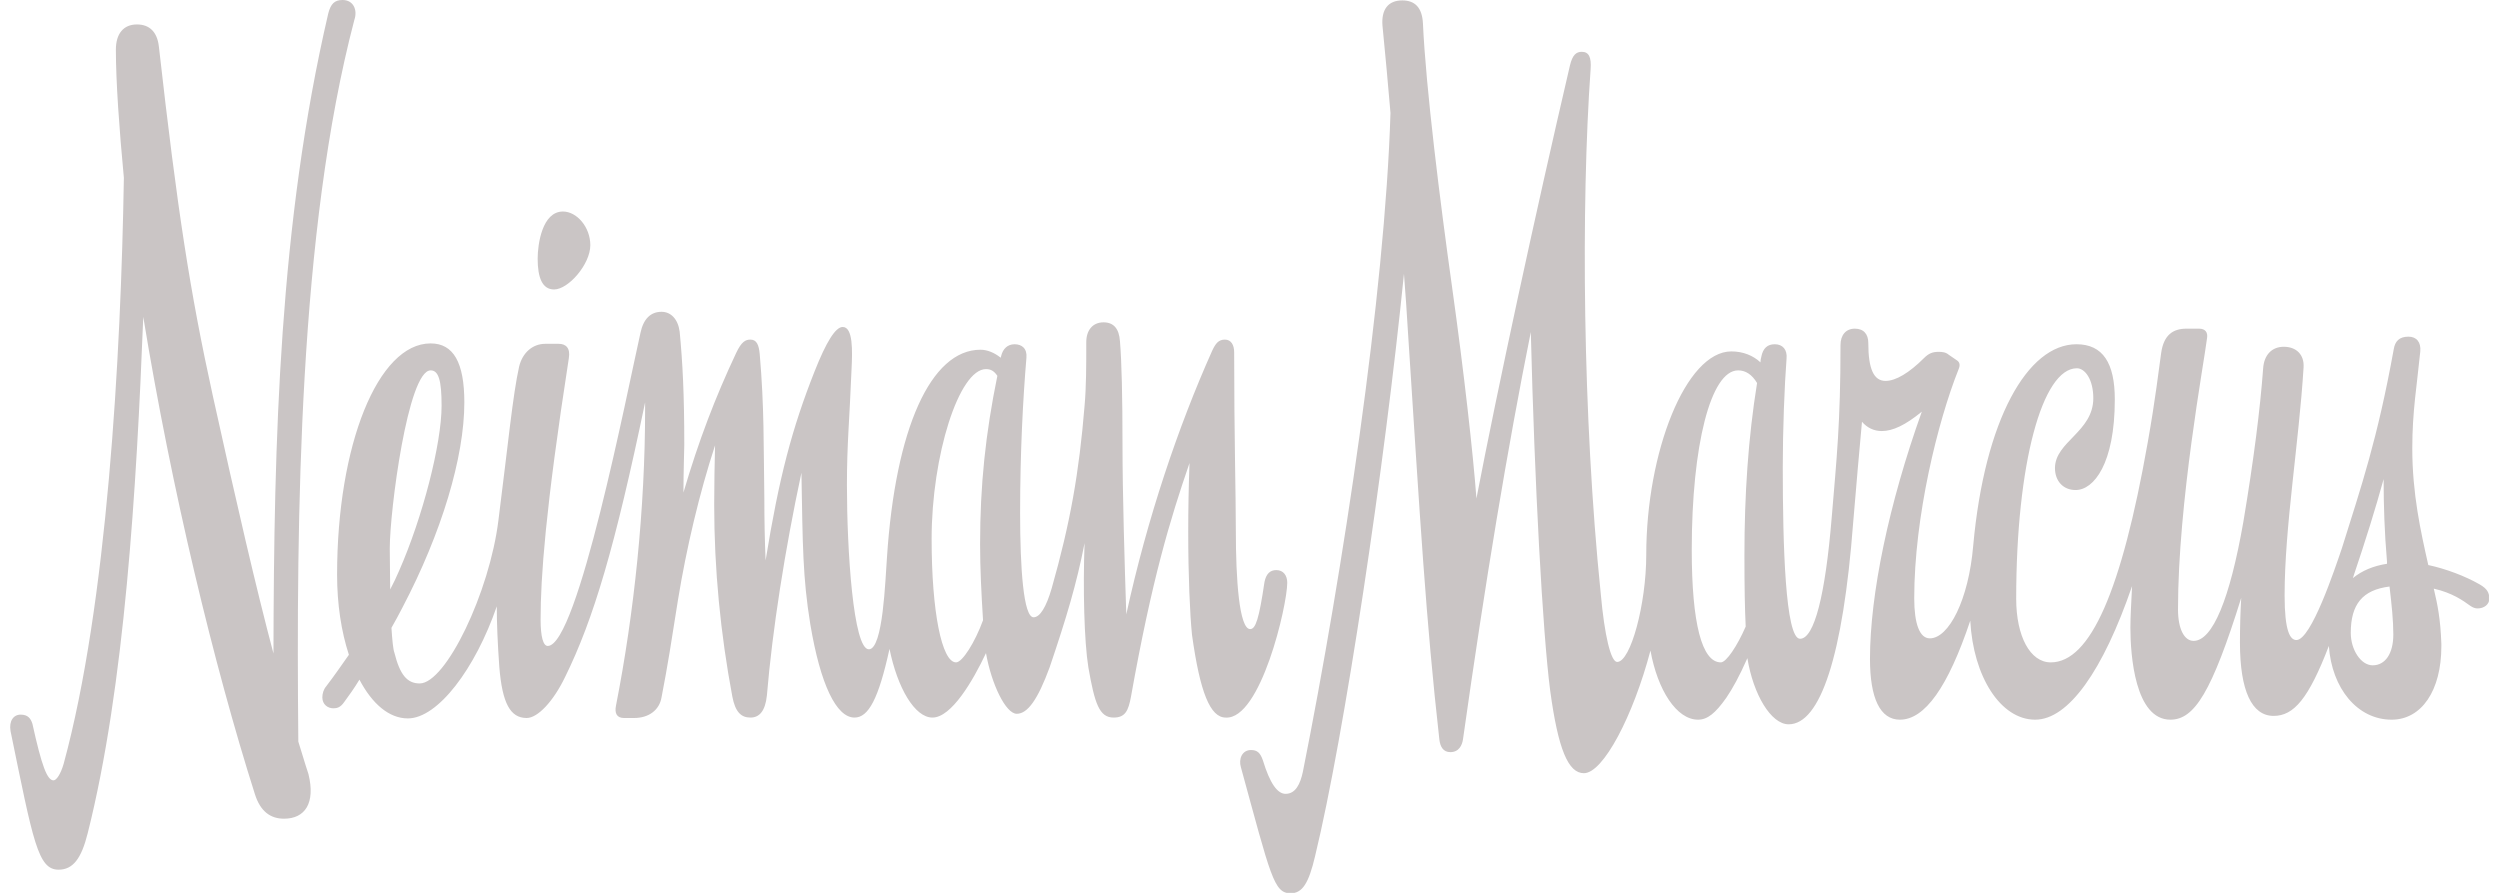 <svg width="140" height="50" viewBox="0 0 140 50" fill="none" xmlns="http://www.w3.org/2000/svg">
<g clip-path="url(#clip0_129_171)">
<path d="M16.706 41.529C16.588 28.929 16.73 12.954 19.845 1.109C20.033 0.566 19.797 0 19.184 0C18.735 0 18.523 0.212 18.382 0.755C15.644 12.53 15.338 24.587 15.314 36.597C14.323 32.846 13.285 28.362 11.916 22.157C10.642 16.352 9.934 11.798 8.896 2.596C8.802 1.793 8.377 1.369 7.669 1.369C6.914 1.369 6.489 1.888 6.489 2.784C6.489 4.554 6.678 7.244 6.937 9.958C6.772 20.009 5.994 33.86 3.563 42.78C3.398 43.346 3.162 43.7 2.997 43.7C2.643 43.7 2.336 42.898 1.817 40.538C1.723 40.231 1.558 40.019 1.156 40.019C0.755 40.019 0.496 40.373 0.59 40.939C1.864 47.145 2.124 48.702 3.28 48.702C4.082 48.702 4.554 48.089 4.908 46.673C6.985 38.438 7.645 27.348 8.023 17.744C9.604 27.395 11.987 37.282 14.276 44.478C14.583 45.446 15.149 45.847 15.904 45.847C17.084 45.847 17.674 44.974 17.273 43.346C17.06 42.709 16.895 42.119 16.706 41.529V41.529ZM31.029 16.21C31.831 16.21 33.058 14.795 33.058 13.733C33.058 12.718 32.303 11.845 31.525 11.845C30.368 11.845 30.109 13.662 30.109 14.488C30.109 15.55 30.368 16.21 31.029 16.21ZM72.086 32.633C72.086 32.232 71.874 31.925 71.473 31.925C71.119 31.925 70.906 32.138 70.812 32.586C70.505 34.663 70.316 35.229 70.01 35.229C69.396 35.229 69.207 32.445 69.207 29.731C69.207 27.749 69.113 24.304 69.113 19.726C69.113 19.325 68.948 19.018 68.594 19.018C68.24 19.018 68.075 19.231 67.886 19.632C65.975 23.903 64.252 29 63.072 34.403C62.978 31.548 62.86 27.631 62.86 24.917C62.86 22.227 62.813 20.245 62.718 19.113C62.671 18.405 62.365 18.051 61.798 18.051C61.185 18.051 60.831 18.499 60.831 19.16C60.831 20.481 60.831 21.661 60.736 22.723C60.43 26.475 59.934 29.283 58.896 32.94C58.589 34.002 58.235 34.568 57.881 34.568C57.315 34.568 57.126 31.831 57.126 28.716C57.126 25.319 57.291 22.275 57.48 20.033C57.527 19.514 57.221 19.278 56.819 19.278C56.418 19.278 56.159 19.538 56.064 19.939C56.064 19.962 56.041 20.009 56.041 20.033C55.687 19.75 55.286 19.585 54.908 19.585C52.124 19.585 50.142 23.997 49.67 31.218C49.575 32.445 49.458 36.361 48.655 36.361C47.782 36.361 47.428 30.816 47.428 27.159C47.428 24.823 47.57 23.596 47.688 20.646C47.735 19.679 47.782 18.311 47.192 18.311C46.791 18.311 46.272 19.136 45.611 20.812C44.361 23.974 43.629 26.711 42.874 31.383C42.827 30.321 42.803 29.117 42.803 27.914C42.756 24.87 42.803 22.841 42.544 19.821C42.497 19.325 42.379 19.018 42.025 19.018C41.765 19.018 41.529 19.113 41.222 19.773C40.066 22.227 39.123 24.681 38.273 27.584C38.273 26.475 38.32 25.106 38.32 24.917C38.32 22.062 38.226 20.293 38.061 18.57C37.966 17.862 37.565 17.461 37.046 17.461C36.432 17.461 36.031 17.862 35.866 18.641C35.111 21.991 32.35 36.173 30.675 36.173C30.416 36.173 30.274 35.654 30.274 34.686C30.274 32.35 30.534 28.575 31.855 20.057C31.949 19.49 31.69 19.254 31.289 19.254H30.534C29.826 19.254 29.259 19.75 29.071 20.529C28.717 22.11 28.457 24.847 27.914 29.117C27.419 33.176 24.965 38.273 23.502 38.273C22.794 38.273 22.393 37.777 22.086 36.55C22.015 36.361 21.968 35.866 21.921 35.158C22.133 34.781 22.346 34.403 22.535 34.026C24.729 29.849 26.003 25.602 26.003 22.534C26.003 20.293 25.39 19.231 24.115 19.231C21.166 19.231 18.877 24.917 18.877 32.185C18.877 33.837 19.113 35.37 19.538 36.668C19.137 37.234 18.735 37.824 18.264 38.438C18.122 38.603 18.051 38.839 18.051 39.051C18.051 39.453 18.358 39.665 18.665 39.665C18.877 39.665 19.066 39.618 19.278 39.311C19.538 38.957 19.845 38.532 20.128 38.06C20.836 39.405 21.779 40.231 22.841 40.231C24.517 40.231 26.617 37.447 27.82 33.955C27.82 34.922 27.867 36.008 27.962 37.352C28.127 39.382 28.575 40.208 29.495 40.208C30.109 40.208 30.982 39.287 31.642 37.919C33.247 34.663 34.45 30.581 36.126 22.534V22.935C36.126 28.48 35.512 34.332 34.498 39.5C34.403 39.948 34.545 40.208 34.946 40.208H35.512C36.338 40.208 36.928 39.759 37.046 39.051C37.4 37.234 37.612 35.842 37.966 33.601C38.438 30.698 39.17 27.607 40.043 24.941C40.019 25.979 39.995 27.112 39.995 28.268C39.995 31.878 40.349 35.488 41.01 39.004C41.175 39.877 41.506 40.184 42.025 40.184C42.52 40.184 42.851 39.83 42.945 38.957C43.252 35.276 43.96 30.769 44.88 26.475C44.951 30.533 44.951 32.327 45.375 34.946C45.942 38.344 46.838 40.184 47.853 40.184C48.632 40.184 49.198 39.146 49.812 36.338C50.26 38.532 51.227 40.184 52.218 40.184C53.28 40.184 54.483 38.131 55.215 36.574C55.522 38.32 56.324 39.972 56.938 39.972C57.551 39.972 58.117 39.169 58.778 37.376C59.722 34.592 60.288 32.704 60.736 30.415C60.642 32.964 60.713 35.913 60.949 37.376C61.303 39.405 61.562 40.184 62.365 40.184C63.025 40.184 63.19 39.783 63.332 39.028C64.512 32.421 65.526 29.094 66.612 25.932C66.565 27.23 66.541 28.528 66.541 29.778C66.541 32.256 66.635 34.403 66.753 35.559C67.202 38.768 67.768 40.184 68.641 40.184C70.6 40.302 72.086 33.907 72.086 32.633V32.633ZM21.827 30.698C21.827 28.622 22.841 20.741 24.115 20.741C24.564 20.741 24.729 21.307 24.729 22.723C24.729 24.847 23.667 28.976 22.346 31.973C22.204 32.303 22.039 32.657 21.85 33.011C21.85 32.279 21.827 31.501 21.827 30.698V30.698ZM53.54 37.093C52.737 37.093 52.171 34.238 52.171 30.179C52.171 25.507 53.705 20.67 55.215 20.67C55.474 20.67 55.663 20.765 55.852 21.048C55.191 24.28 54.885 27.159 54.885 30.486C54.885 31.808 54.955 33.223 55.05 34.733C54.602 35.96 53.894 37.093 53.54 37.093" fill="#CAC5C5"/>
<path d="M138.863 32.727C138.037 32.256 136.975 31.855 135.984 31.642C135.559 29.754 135.088 27.654 135.088 25.106C135.088 23.03 135.347 21.59 135.536 19.679C135.583 19.16 135.324 18.853 134.875 18.853C134.356 18.853 134.12 19.113 134.049 19.561C133.129 24.634 132.232 27.23 131.147 30.698C130.746 31.878 129.425 35.842 128.599 35.842C128.245 35.842 127.938 35.347 127.938 33.341C127.938 29.518 128.74 24.799 129 20.576C129.047 19.868 128.599 19.419 127.891 19.419C127.23 19.419 126.782 19.868 126.735 20.646C126.569 22.888 126.215 25.72 125.626 29.235C124.87 33.553 123.903 35.889 122.841 35.889C122.322 35.889 121.968 35.229 121.968 34.12C121.968 28.126 123.431 20.292 123.596 18.924C123.643 18.617 123.502 18.405 123.148 18.405H122.44C121.685 18.405 121.166 18.759 121.024 19.773C120.883 20.741 120.718 22.274 120.269 24.799C118.806 33.081 117.06 37.093 114.842 37.093C113.686 37.093 112.907 35.63 112.907 33.53C112.907 25.956 114.37 20.623 116.305 20.623C116.753 20.623 117.225 21.236 117.225 22.298C117.225 24.186 115.078 24.729 115.078 26.215C115.078 26.923 115.526 27.442 116.234 27.442C117.249 27.442 118.429 25.979 118.429 22.369C118.429 20.34 117.768 19.278 116.282 19.278C113.544 19.278 111.138 23.502 110.5 30.557C110.241 33.601 109.132 35.748 108.07 35.748C107.504 35.748 107.197 34.946 107.197 33.506C107.197 28.929 108.518 23.596 109.675 20.694C109.769 20.481 109.769 20.292 109.58 20.174L109.132 19.868C108.967 19.726 108.778 19.703 108.566 19.703C108.212 19.703 107.999 19.797 107.74 20.056C106.914 20.882 106.159 21.331 105.593 21.331C104.932 21.331 104.625 20.67 104.625 19.207C104.625 18.712 104.366 18.405 103.87 18.405C103.374 18.405 103.068 18.759 103.068 19.325C103.068 23.69 102.855 25.625 102.572 29.023C102.218 33.294 101.605 35.771 100.803 35.771C99.977 35.771 99.835 30.486 99.835 26.168C99.835 24.091 99.93 21.59 100.047 20.08C100.095 19.585 99.835 19.278 99.387 19.278C98.986 19.278 98.726 19.49 98.632 19.986C98.608 20.08 98.585 20.174 98.585 20.292C98.183 19.915 97.617 19.679 96.956 19.679C94.408 19.679 92.19 25.318 92.19 31.076C92.19 33.813 91.317 37.069 90.562 37.069C90.208 37.069 89.854 35.606 89.642 33.247C88.627 23.336 88.533 11.491 89.075 3.87C89.123 3.209 88.981 2.902 88.58 2.902C88.273 2.902 88.061 3.067 87.919 3.657C85.961 12.057 83.884 21.661 82.681 27.914C82.492 25.413 81.996 20.93 81.312 16.045C80.651 11.326 79.849 4.955 79.684 1.298C79.637 0.425 79.236 0.023 78.528 0.023C77.726 0.023 77.348 0.543 77.419 1.439C77.584 3.067 77.726 4.719 77.867 6.324C77.56 16.446 75.201 31.996 72.959 43.228C72.818 43.889 72.558 44.455 71.992 44.455C71.543 44.455 71.119 43.889 70.718 42.567C70.576 42.166 70.411 42.001 70.057 42.001C69.561 42.001 69.349 42.496 69.491 42.968C71.166 49.08 71.331 50.023 72.275 50.023C72.936 50.023 73.29 49.457 73.644 47.947C75.295 41.128 77.537 26.121 78.622 15.337C78.717 16.541 78.787 17.602 78.835 18.428C79.543 29.353 79.849 34.686 80.604 41.411C80.651 41.812 80.817 42.119 81.218 42.119C81.713 42.119 81.879 41.718 81.926 41.411C83.176 32.562 84.427 25.059 85.725 18.593C85.937 27.135 86.385 35.37 86.81 38.674C87.258 41.977 87.825 43.299 88.698 43.299C89.783 43.299 91.459 40.09 92.426 36.432C92.827 38.65 93.889 40.302 95.092 40.302C95.611 40.302 96.06 39.948 96.673 39.075C97.027 38.556 97.405 37.871 97.853 36.857C98.183 38.886 99.174 40.561 100.165 40.561C101.935 40.561 103.209 36.739 103.776 29.282C103.964 27.017 104.13 25.153 104.271 23.619C104.554 23.95 104.932 24.139 105.38 24.139C105.994 24.139 106.702 23.808 107.622 23.053C105.781 28.197 104.719 33.27 104.719 36.904C104.719 39.099 105.286 40.302 106.395 40.302C107.787 40.302 109.085 38.485 110.335 34.757C110.5 37.895 112.034 40.302 113.969 40.302C115.833 40.302 117.768 37.565 119.396 32.822C119.349 33.789 119.302 34.544 119.302 35.158C119.302 36.692 119.561 40.302 121.543 40.302C122.888 40.302 123.856 38.768 125.508 33.483C125.46 34.285 125.437 35.181 125.437 35.984C125.437 38.674 126.097 40.09 127.324 40.09C128.457 40.09 129.283 39.122 130.416 36.173C130.581 38.556 132.02 40.302 133.931 40.302C135.607 40.302 136.716 38.674 136.716 36.196V36.055C136.668 34.662 136.503 33.86 136.291 32.964C137.329 33.2 137.919 33.624 138.344 33.931C138.485 34.025 138.603 34.072 138.745 34.072C139.099 34.072 139.406 33.86 139.406 33.506C139.382 33.2 139.311 32.987 138.863 32.727V32.727ZM96.367 37.093C95.305 37.093 94.738 34.898 94.738 30.793C94.738 24.941 95.8 20.741 97.334 20.741C97.759 20.741 98.113 20.977 98.396 21.449C97.9 24.516 97.688 27.702 97.688 31.099C97.688 32.916 97.711 34.096 97.759 35.087C97.287 36.173 96.673 37.093 96.367 37.093V37.093ZM133.672 31.453V31.571C132.917 31.689 132.28 31.949 131.76 32.374C132.492 30.203 133.035 28.457 133.483 26.828C133.483 28.291 133.53 29.802 133.672 31.453V31.453ZM132.87 37.258C132.209 37.258 131.643 36.385 131.643 35.441C131.643 33.837 132.303 33.034 133.813 32.846C133.931 33.86 134.026 34.71 134.026 35.535C134.026 36.597 133.577 37.258 132.87 37.258" fill="#CAC5C5"/>
</g>
<defs>
<clipPath id="clip0_129_171">
<rect width="138.839" height="50" fill="white" transform="translate(0.543)"/>
</clipPath>
</defs>
</svg>
